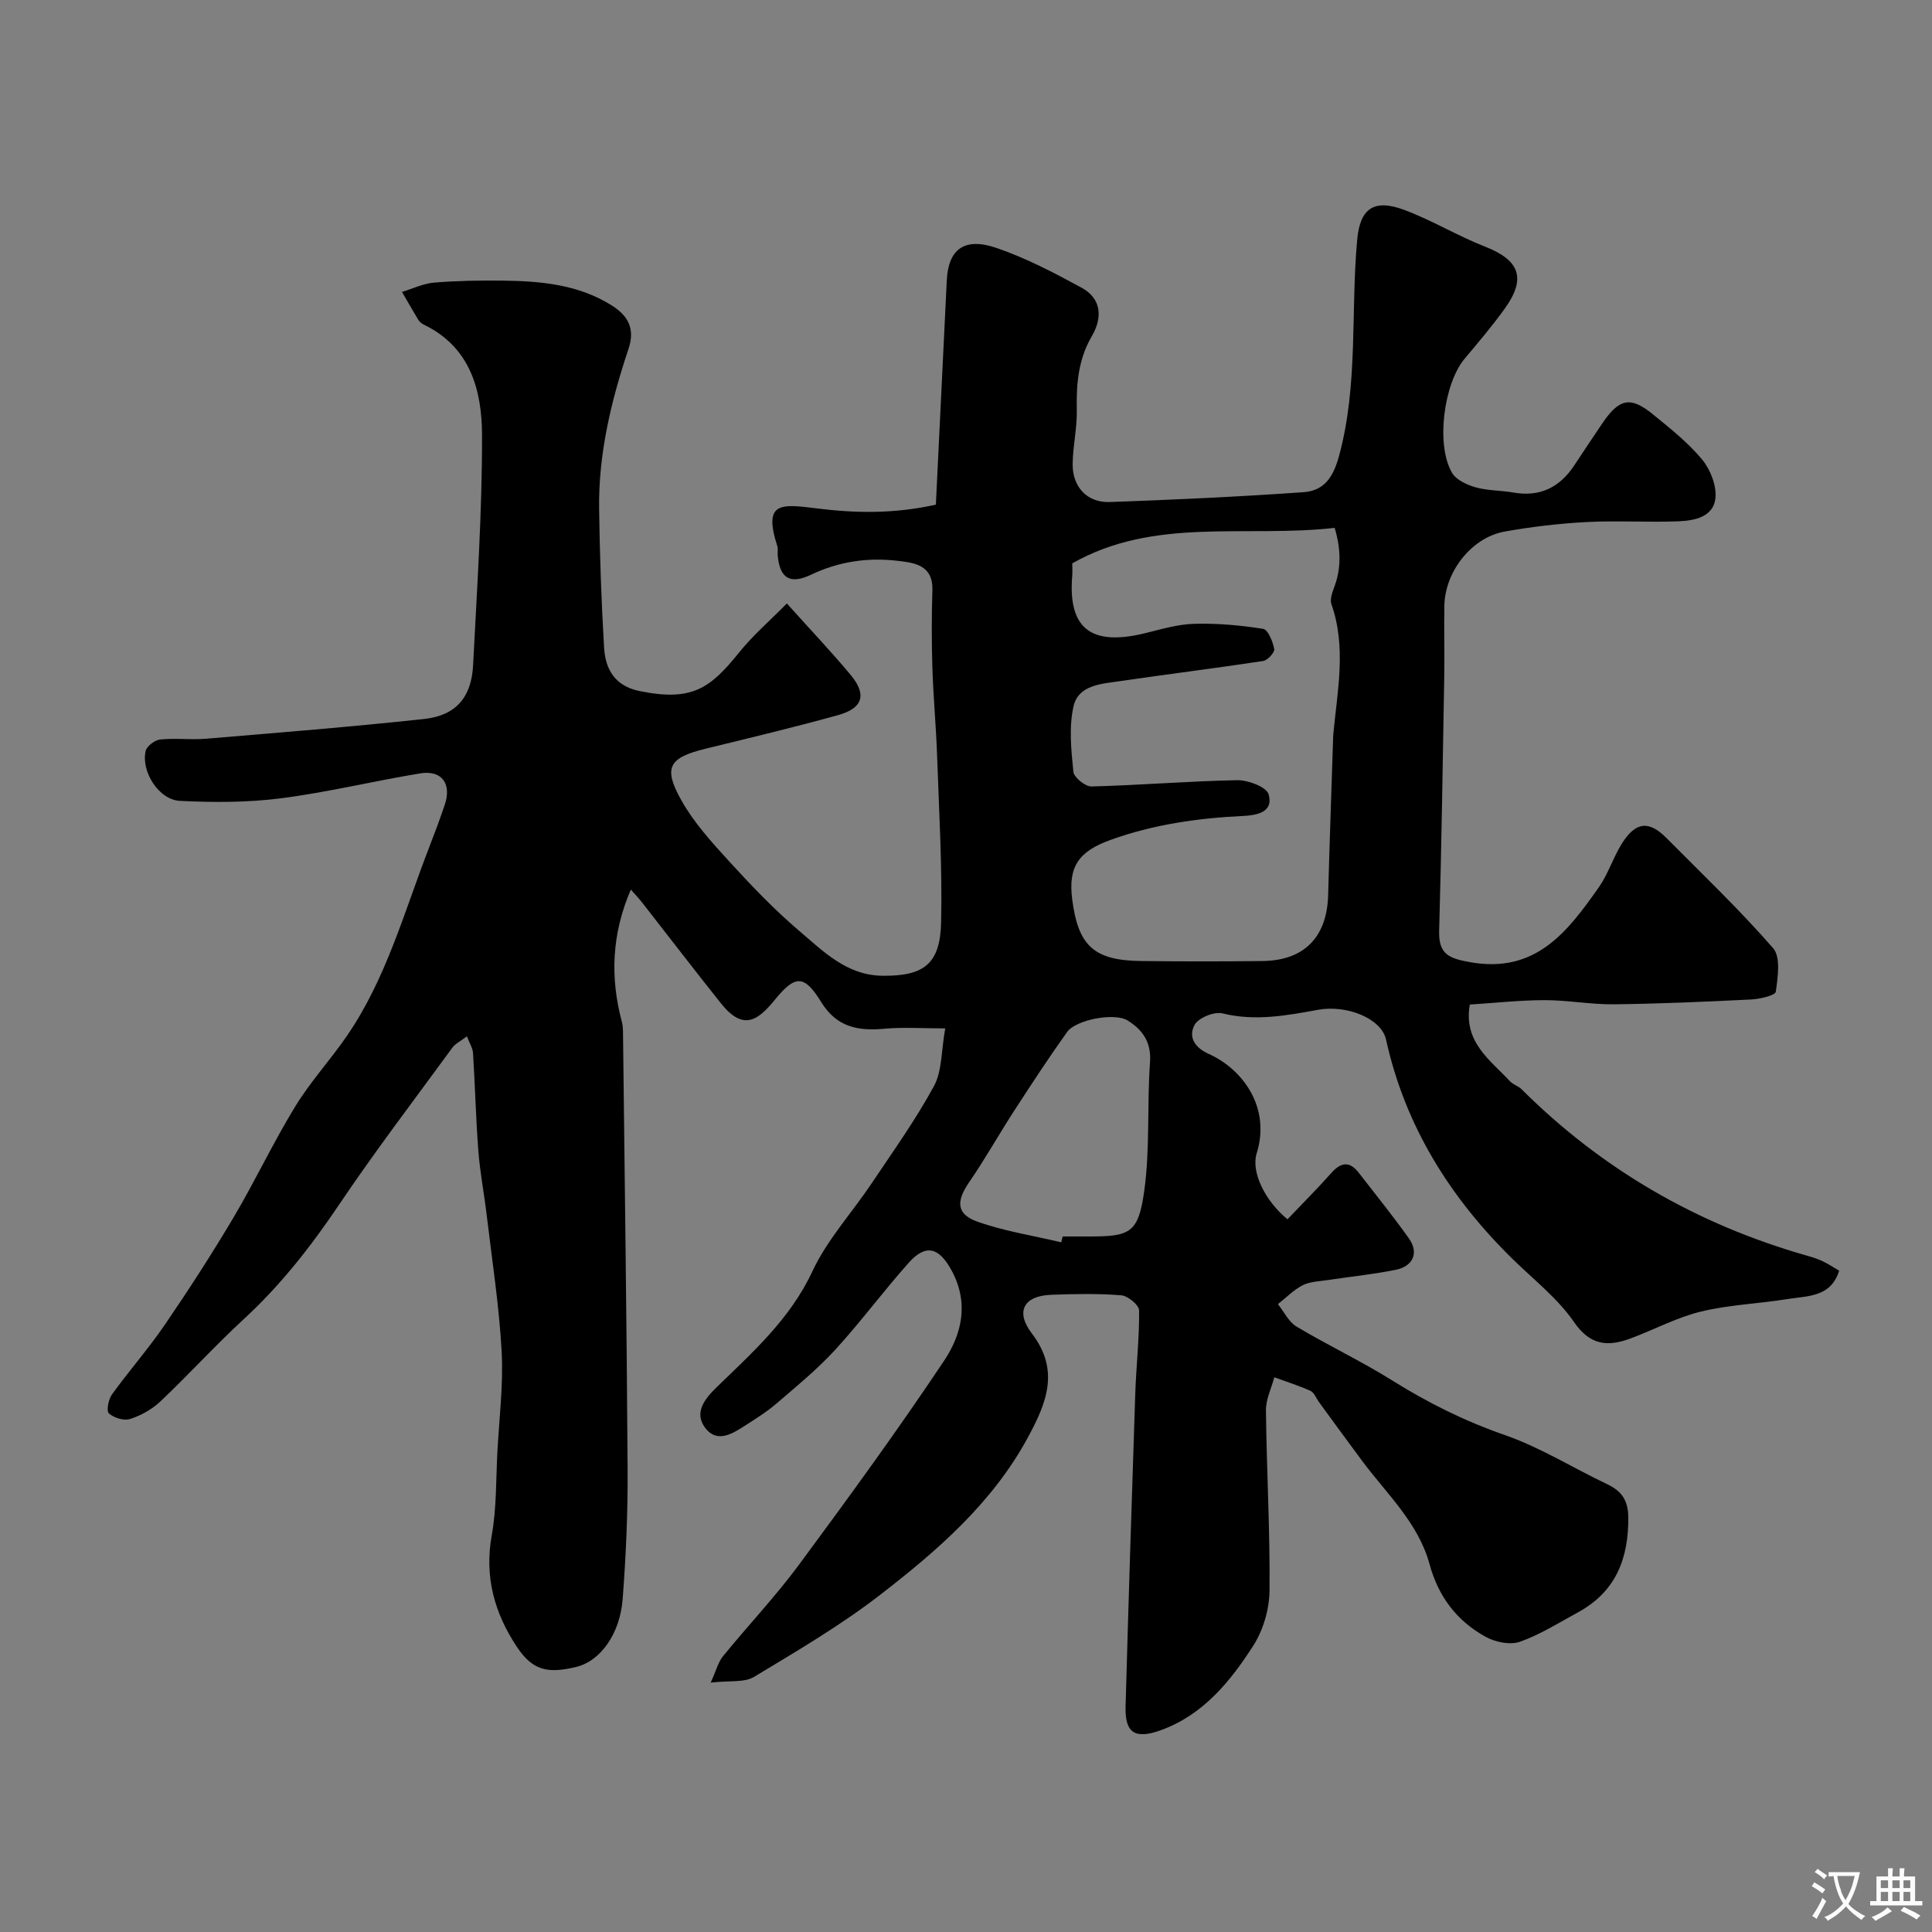 <svg enable-background="new 0 0 400 400" viewBox="0 0 400 400" xmlns="http://www.w3.org/2000/svg"><rect x="0" y="0" width="400" height="400" fill="#808080" stroke="none"/><path d="m147.14 348.37c1.16-2.55 1.56-4.25 2.55-5.47 5.19-6.37 10.87-12.36 15.74-18.95 10.28-13.91 20.48-27.9 30.07-42.28 3.62-5.43 5.16-11.89 1.54-18.59-2.54-4.72-5.27-5.69-8.86-1.68-5.25 5.87-9.94 12.25-15.26 18.06-3.72 4.05-8.03 7.58-12.22 11.18-1.97 1.69-4.21 3.08-6.4 4.49-2.62 1.69-5.76 3.69-8.2.62-2.52-3.17-.27-6.07 2.24-8.5 7.47-7.27 15.22-14.12 19.84-24 3.06-6.56 8.19-12.14 12.28-18.24 4.44-6.63 9.11-13.16 12.91-20.15 1.69-3.11 1.49-7.26 2.33-11.94-4.74 0-8.71-.29-12.62.07-5.45.5-9.86-.33-13.05-5.51-3.56-5.79-5.43-5.61-9.62-.47-3.48 4.27-6.53 6.51-11.13.74-5.51-6.9-10.88-13.92-16.32-20.87-.69-.88-1.47-1.7-2.35-2.7-3.95 9.13-4.33 18.15-1.86 27.37.21.79.23 1.64.24 2.46.34 30.1.77 60.2.95 90.3.05 8.93-.34 17.89-1.03 26.8-.54 7.05-4.52 12.8-9.65 14.02-5.75 1.37-8.92.83-12.22-4.13-4.66-7-6.78-14.52-5.23-23.13 1.02-5.65.86-11.51 1.17-17.28.37-6.93 1.25-13.9.88-20.8-.52-9.47-1.99-18.89-3.11-28.33-.52-4.38-1.37-8.74-1.71-13.13-.52-6.75-.68-13.53-1.1-20.29-.06-1.02-.71-2-1.27-3.48-1.32 1.01-2.4 1.51-3.02 2.36-7.9 10.81-16.03 21.47-23.5 32.57-5.79 8.6-12.08 16.63-19.72 23.66-5.93 5.46-11.36 11.46-17.22 17-1.73 1.64-4.02 2.91-6.29 3.64-1.26.41-3.34-.24-4.38-1.17-.55-.49-.1-2.89.63-3.9 3.54-4.91 7.57-9.48 10.98-14.48 4.94-7.23 9.71-14.61 14.18-22.14 4.46-7.52 8.19-15.48 12.74-22.93 3.13-5.14 7.27-9.65 10.7-14.62 8.24-11.96 11.96-25.94 17.14-39.26 1.12-2.88 2.2-5.78 3.18-8.7 1.46-4.35-.64-7.2-5.1-6.47-9.64 1.59-19.17 3.92-28.84 5.16-6.89.88-13.96.88-20.92.53-4.35-.22-8.04-6.06-7.08-10.31.23-1.01 1.88-2.27 2.99-2.39 3.13-.33 6.34.1 9.48-.16 15.07-1.26 30.15-2.47 45.18-4.09 6.58-.71 9.82-4.49 10.15-11.15.81-15.85 1.88-31.72 1.85-47.58-.02-9.25-2.38-18.26-12.06-22.92-.43-.21-.87-.57-1.12-.97-1.16-1.91-2.26-3.86-3.39-5.8 2.22-.67 4.4-1.74 6.66-1.93 4.7-.39 9.44-.46 14.16-.41 7.89.09 15.73.79 22.61 5.14 3.16 2 4.93 4.6 3.48 8.95-3.59 10.72-6.25 21.71-6.1 33.11.13 9.6.46 19.21 1.03 28.8.27 4.46 2.22 7.92 7.32 8.97 10.94 2.24 14.67-.58 20.66-8.01 2.82-3.51 6.29-6.49 9.86-10.12 4.92 5.49 9.26 10.04 13.26 14.86 3.32 4 2.47 6.83-2.59 8.24-9.08 2.52-18.25 4.71-27.4 6.95-7.69 1.87-8.98 3.86-5.07 10.78 2.62 4.65 6.36 8.74 9.99 12.71 4.54 4.97 9.22 9.87 14.34 14.22 5.02 4.27 9.86 9.24 17.27 9.32 8.55.09 11.95-2.4 12.14-11.09.25-11.45-.43-22.92-.83-34.38-.21-6.1-.79-12.2-.98-18.3-.17-5.35-.16-10.72 0-16.08.15-5.27-3.85-5.67-7.31-6.07-6.12-.71-12.09.16-17.77 2.87-4.38 2.09-6.5.77-6.94-3.92-.06-.66.1-1.38-.09-1.99-2.91-9.09.61-8.75 7.93-7.83 8.09 1.02 15.98 1.21 24.9-.74.76-15.53 1.52-30.98 2.26-46.44.31-6.41 3.6-9 10.26-6.73 6.11 2.09 11.94 5.14 17.64 8.24 4.18 2.28 4.36 6.22 2.13 10.04-2.79 4.78-3.23 9.86-3.11 15.22.09 3.76-.83 7.53-.86 11.3-.03 4.71 3.02 7.98 7.65 7.82 13.36-.47 26.73-1.1 40.07-2.03 4.26-.29 6.2-2.93 7.46-7.6 3.98-14.74 2.37-29.8 3.73-44.66.58-6.41 3.38-8.57 9.75-6.19 5.73 2.14 11.04 5.38 16.74 7.61 7.12 2.78 8.58 6.53 4.09 12.79-2.58 3.59-5.45 6.98-8.3 10.36-4.36 5.17-6.04 17.91-2.63 23.69.87 1.47 3.09 2.48 4.89 2.99 2.49.7 5.19.62 7.77 1.07 5.53.98 9.63-1.06 12.65-5.64 1.88-2.86 3.79-5.7 5.7-8.54 3.55-5.29 5.88-5.83 10.54-2.03 3.58 2.92 7.28 5.84 10.2 9.36 1.73 2.08 3.04 5.44 2.77 8.04-.4 3.84-4.32 4.64-7.61 4.77-6.32.25-12.68-.18-18.99.15-5.71.3-11.43.97-17.06 1.98-6.82 1.23-12.34 8.28-12.46 15.36-.09 5 .06 10-.03 15-.3 17.43-.56 34.87-1.05 52.3-.13 4.81 1.96 5.7 6.42 6.49 13.6 2.42 20.17-6.33 26.63-15.49 1.92-2.73 2.94-6.09 4.71-8.95 2.88-4.65 5.62-4.97 9.3-1.27 7.46 7.51 15.14 14.84 22.08 22.8 1.61 1.85.98 6.03.56 9.02-.11.78-3.29 1.52-5.09 1.61-9.48.47-18.96.89-28.45 1-4.76.05-9.53-.86-14.29-.86-5.08 0-10.16.57-15.52.91-1.37 7.75 4.19 11.45 8.3 15.87.64.69 1.72.98 2.4 1.65 16.68 16.63 36.41 28 59.03 34.45 1.09.31 2.19.64 3.21 1.12 1.17.55 2.26 1.27 3.53 2.01-1.73 5.55-6.56 5.2-10.65 5.87-5.97.97-12.09 1.17-17.94 2.59-5 1.21-9.67 3.73-14.54 5.55-4.69 1.75-8.37 1.56-11.77-3.38-3.35-4.86-8.23-8.68-12.53-12.87-13.06-12.75-22.41-27.61-26.39-45.62-.96-4.34-8.08-7.23-14.02-6.16-6.55 1.19-13.06 2.42-19.83.75-1.72-.42-5 .91-5.79 2.39-1.25 2.33-.2 4.6 2.95 6.01 6.96 3.12 12.89 11.02 9.91 20.59-1.19 3.84 1.72 9.83 6.38 13.64 3-3.15 6.15-6.3 9.11-9.62 2.03-2.29 3.81-2.4 5.68.03 3.48 4.51 7.08 8.93 10.36 13.57 2.08 2.94.89 5.74-2.74 6.48-4.63.94-9.36 1.41-14.04 2.12-1.76.27-3.68.3-5.21 1.07-1.89.96-3.44 2.58-5.14 3.92 1.27 1.58 2.23 3.68 3.86 4.65 6.52 3.89 13.43 7.16 19.86 11.18 7.38 4.62 15 8.4 23.28 11.28 7.33 2.55 14.07 6.79 21.14 10.15 3.01 1.43 4.36 3.31 4.4 6.86.08 8.58-2.61 15.44-10.42 19.69-3.95 2.15-7.82 4.61-12.02 6.09-2.02.71-5.08.08-7.07-1.01-5.95-3.28-9.8-8.29-11.64-15.06-2.31-8.51-8.82-14.5-13.91-21.32-3.03-4.06-6-8.17-8.99-12.25-.58-.79-.97-1.95-1.74-2.3-2.42-1.1-4.99-1.9-7.5-2.82-.61 2.29-1.76 4.59-1.73 6.87.14 12.44.86 24.87.74 37.3-.04 3.84-1.29 8.17-3.36 11.39-4.76 7.43-10.39 14.34-19.14 17.51-5.4 1.95-7.46.55-7.3-4.95.6-21.54 1.28-43.07 2-64.61.19-5.79.86-11.58.8-17.36-.01-1.1-2.32-3.01-3.68-3.12-4.8-.39-9.66-.29-14.49-.11-5.71.21-7.52 3.44-4.02 8.03 5.83 7.63 3.01 14.41-.85 21.53-7.34 13.54-18.69 23.37-30.53 32.53-8.22 6.36-17.29 11.68-26.22 17.06-2.01 1.17-5.04.69-8.91 1.15zm74.86-231.73c0 .96.06 1.79-.01 2.61-.87 10.62 3.63 14.71 15.24 11.81 3.32-.83 6.7-1.82 10.07-1.91 4.74-.12 9.54.3 14.22 1.05 1.01.16 2 2.63 2.3 4.17.13.69-1.37 2.34-2.29 2.48-9.86 1.5-19.76 2.72-29.63 4.17-3.84.56-8.65.77-9.65 5.26-.96 4.3-.47 9.02-.02 13.5.12 1.18 2.47 3.08 3.75 3.05 10.06-.26 20.11-1.11 30.17-1.3 2.25-.04 6.07 1.4 6.5 2.92 1.09 3.79-2.56 4.35-5.36 4.49-9.36.45-18.5 1.76-27.38 4.96-6.57 2.37-8.8 5.52-7.92 12.32 1.25 9.65 4.52 12.64 14.31 12.75 8.37.1 16.74.1 25.1 0 8.65-.1 13.35-4.98 13.58-13.68.28-10.44.65-20.87.99-31.31.02-.67.02-1.33.08-2 .84-8.97 2.74-17.94-.39-26.89-.39-1.1.28-2.69.73-3.95 1.58-4.46.88-8.7-.06-11.85-18.53 2.09-37.3-2.33-54.33 7.35zm-2.28 140.57c.1-.4.19-.8.29-1.21h5.5c8.43 0 10.16-.69 11.38-9.33 1.24-8.81.57-17.87 1.21-26.78.3-4.17-1.61-6.73-4.62-8.6-2.76-1.72-10.75-.14-12.53 2.35-3.79 5.3-7.36 10.76-10.91 16.23-3.19 4.92-6.06 10.05-9.38 14.88-2.7 3.93-2.7 6.59 1.67 8.17 5.6 1.99 11.58 2.9 17.39 4.29z" fill="#000001"/><g fill="#fafbfa"><path d="m377.9 391.2c-.2.3-.4.5-.6.8-.7-.6-1.4-1-2.2-1.5.2-.3.4-.5.5-.8.6.4 1.4.8 2.3 1.5zm-1.8 6.1c-.2-.2-.5-.4-.9-.6.4-.6.8-1.2 1.2-1.9s.7-1.3.9-1.9c.3.3.5.5.8.7-.7 1.3-1.4 2.6-2 3.7zm2.2-9c-.3.3-.5.5-.6.8-.6-.6-1.3-1.1-2-1.5.3-.3.5-.5.6-.7.6.5 1.3.9 2 1.4zm.3.2v-.9h2 4.5c-.3 1.3-.6 2.5-1 3.6s-.9 2.1-1.4 3c.4.5 1 1 1.6 1.4s1.2.8 1.9 1.1c-.3.2-.5.4-.8.8-.4-.3-1-.7-1.6-1.2s-1.2-1.1-1.6-1.6c-.5.6-1.1 1.1-1.7 1.6s-1.4.9-2.1 1.4c-.1-.3-.3-.5-.7-.8.6-.2 1.2-.5 1.9-1s1.4-1.1 2-1.8c-.5-.8-.9-1.6-1.2-2.5s-.6-2-.8-3.2c-.4.1-.7.1-1 .1zm2.5 2.7c.2 1 .7 1.7 1 2.2.3-.5.6-1.1 1-2s.6-1.9.9-3h-3.2-.4c.1.9.3 1.8.7 2.8z"/><path d="m396.5 388.5v1.5 3.6h1.5v.9c-.4 0-1 0-1.7 0h-7.9c-.5 0-.9 0-1.2 0v-.9h1.3v-3.5c0-.7 0-1.2 0-1.6h2.4c0-.8 0-1.4 0-1.7h1c0 .3-.1.8-.1 1.7h1.5c0-.8 0-1.4 0-1.7h1c0 .3-.1.9-.1 1.7zm-8.2 9.2c-.2-.3-.5-.5-.8-.8.8-.3 1.4-.6 1.9-.9s1-.7 1.4-1.1c.3.3.6.5.9.8-1.6 1-2.8 1.6-3.4 2zm2.6-6.8v-1.6h-1.5v1.6zm0 2.7v-1.9h-1.5v1.9zm2.4-2.7v-1.6h-1.5v1.6zm0 2.7v-1.9h-1.5v1.9zm.2 2 .7-.8c.4.2.9.5 1.6.8s1.3.7 1.8 1c-.3.3-.5.5-.8.8-.4-.3-1.5-1-3.3-1.8zm2-4.7v-1.6h-1.4v1.6zm0 2.7v-1.9h-1.4v1.9z"/></g></svg>